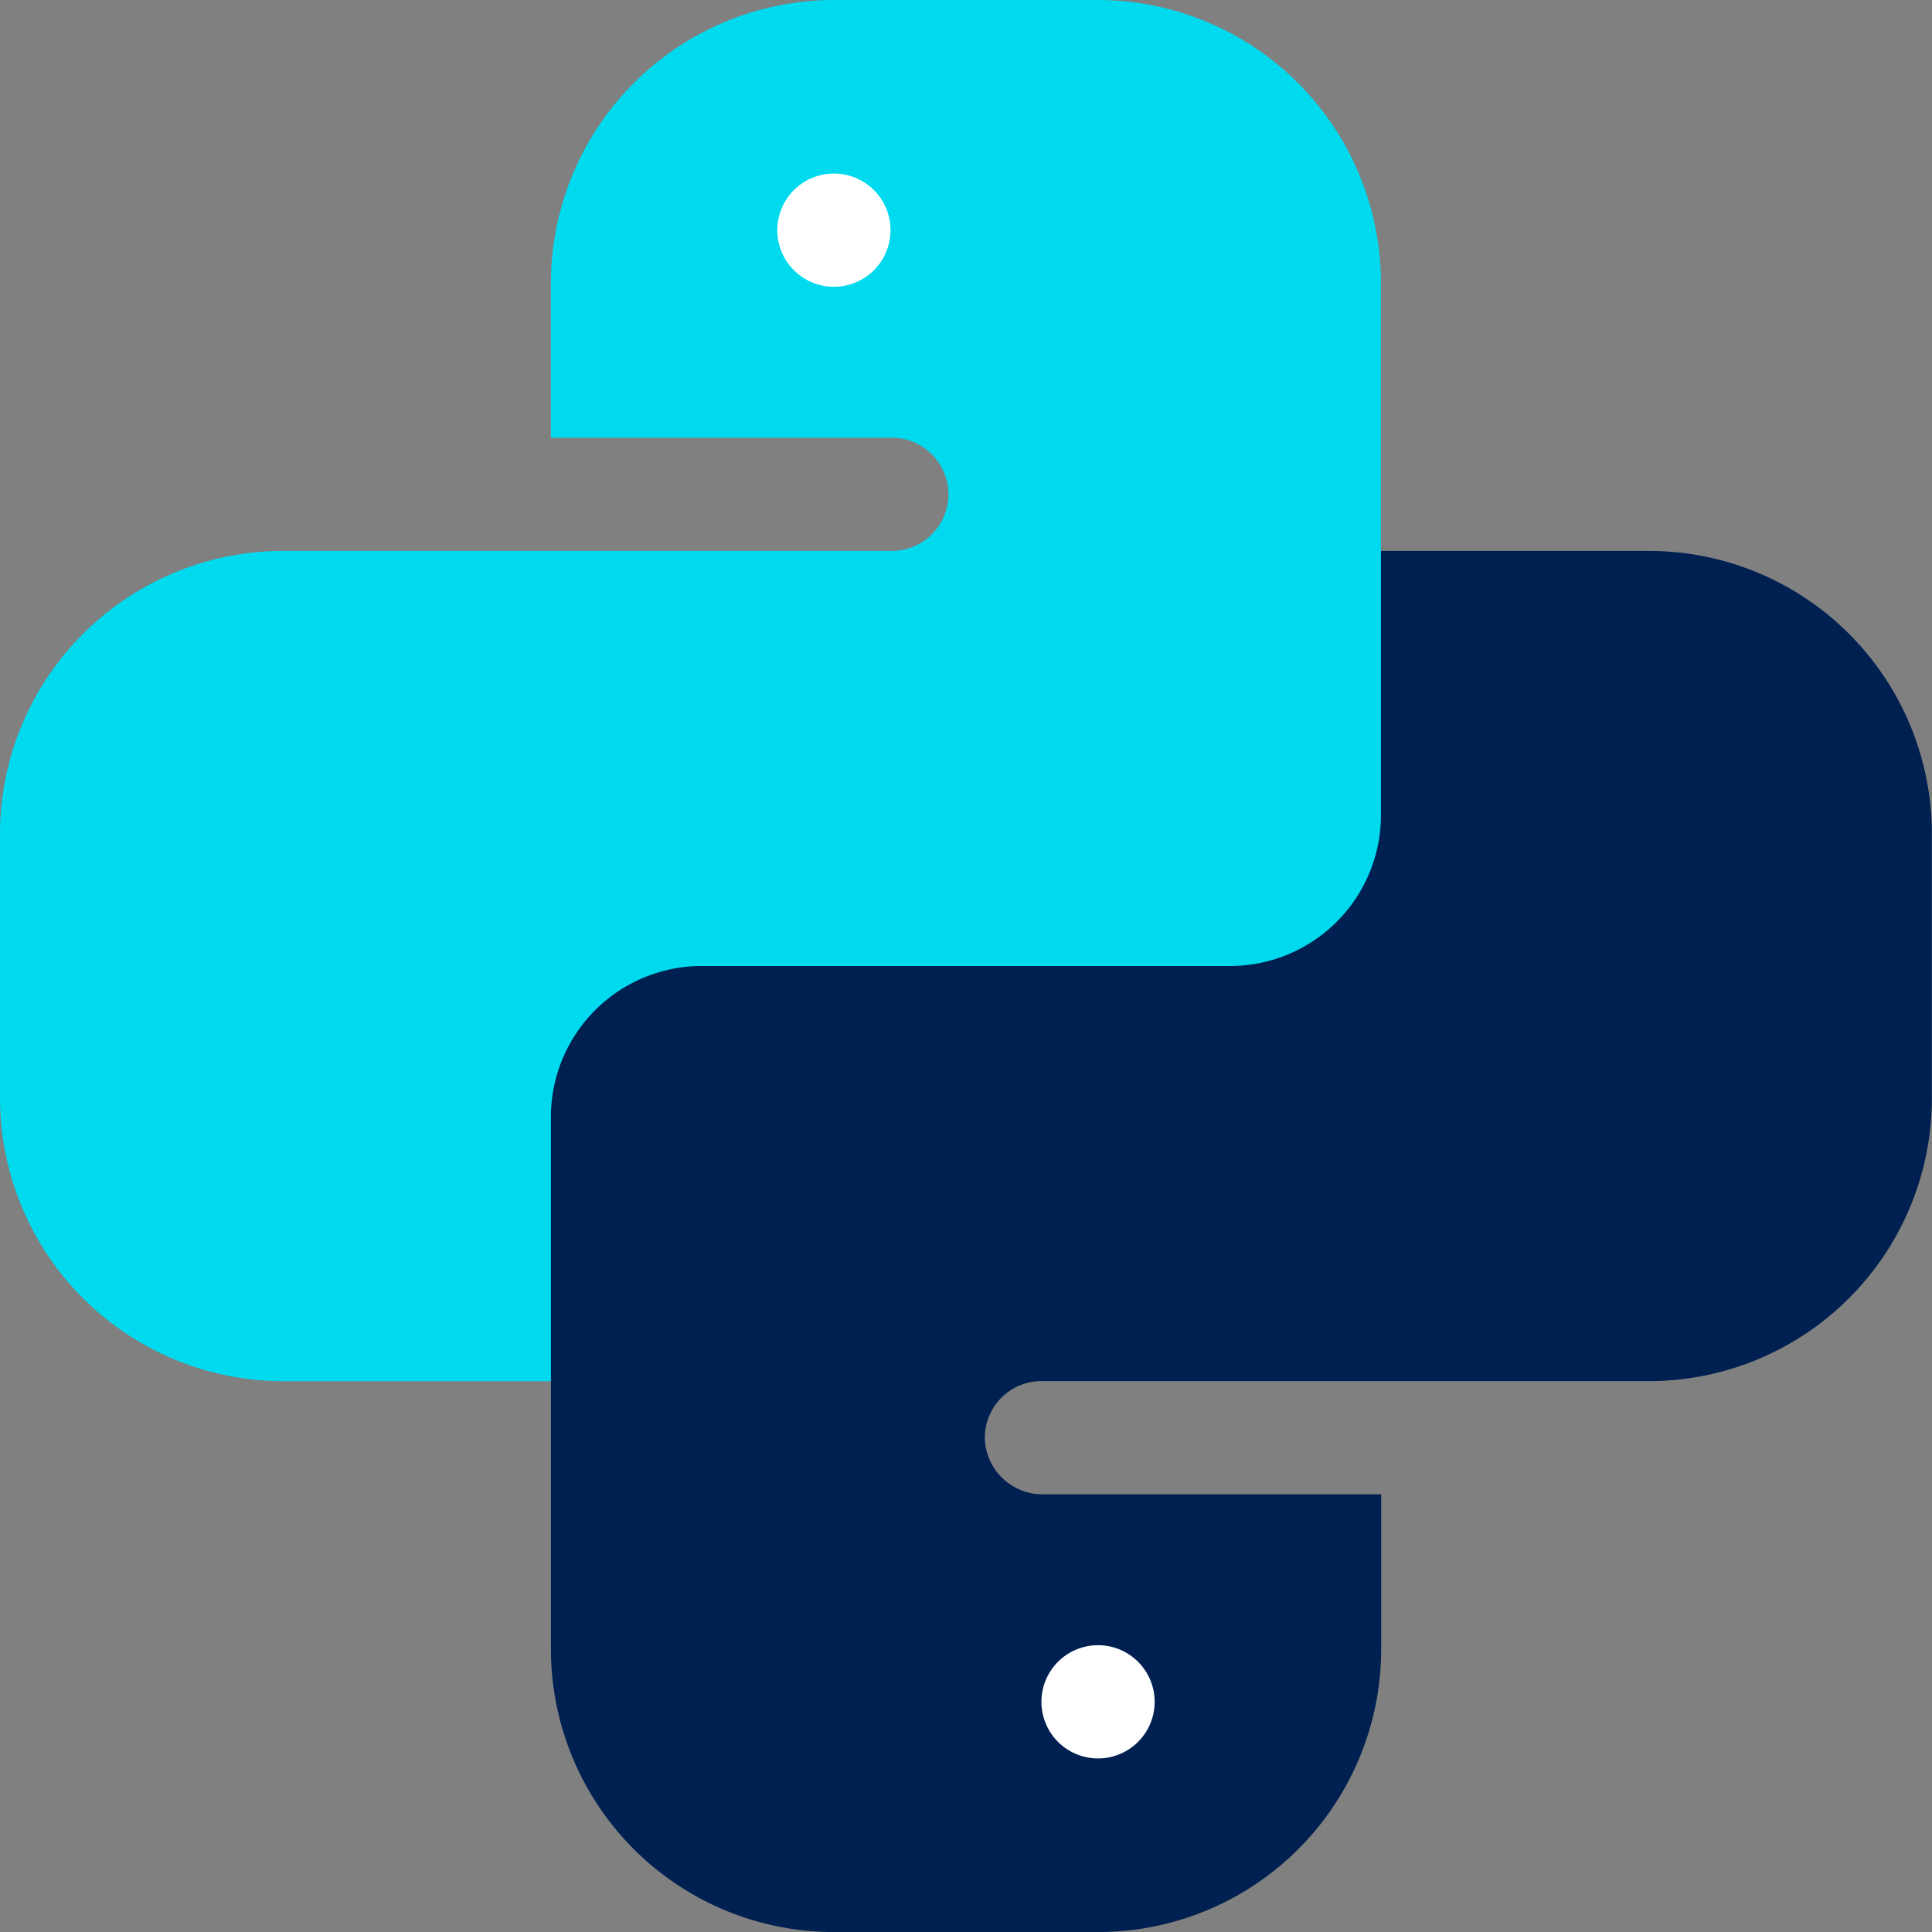 <svg xmlns="http://www.w3.org/2000/svg" width="63.615" height="63.615" viewBox="0 0 63.615 63.615"><rect x="0" y="0" width="63.615" height="63.615" fill="#808080" stroke="none"/><defs><style>.a{fill:#002051;}.b{fill:#00daef;}.c{fill:#fff;}</style></defs><path class="a" d="M164.641,146H153.334v11.182H126V170.85a2.485,2.485,0,0,0,2.485,2.485v8.822a9.318,9.318,0,0,0,9.319,9.319h8.7a9.318,9.318,0,0,0,9.319-9.319v-5.094H144.69a1.9,1.9,0,0,1-1.915-1.773,1.864,1.864,0,0,1,1.862-1.954h20a9.318,9.318,0,0,0,9.319-9.319v-8.7A9.318,9.318,0,0,0,164.641,146Zm0,0" transform="translate(-110.345 -127.86)"/><path class="b" d="M23.11,31.807H40.5a4.97,4.97,0,0,0,4.97-4.97V9.319A9.329,9.329,0,0,0,36.156,0h-8.7A9.329,9.329,0,0,0,18.14,9.319v5.094H29.322a1.864,1.864,0,1,1,0,3.727h-20A9.329,9.329,0,0,0,0,27.459v8.7a9.329,9.329,0,0,0,9.319,9.319H18.14v-8.7A4.97,4.97,0,0,1,23.11,31.807Zm0,0"/><path class="c" d="M209.727,47.864A1.864,1.864,0,1,1,207.864,46,1.864,1.864,0,0,1,209.727,47.864Zm0,0" transform="translate(-180.405 -40.285)"/><path class="c" d="M279.727,437.864A1.864,1.864,0,1,1,277.864,436,1.864,1.864,0,0,1,279.727,437.864Zm0,0" transform="translate(-241.708 -381.828)"/></svg>